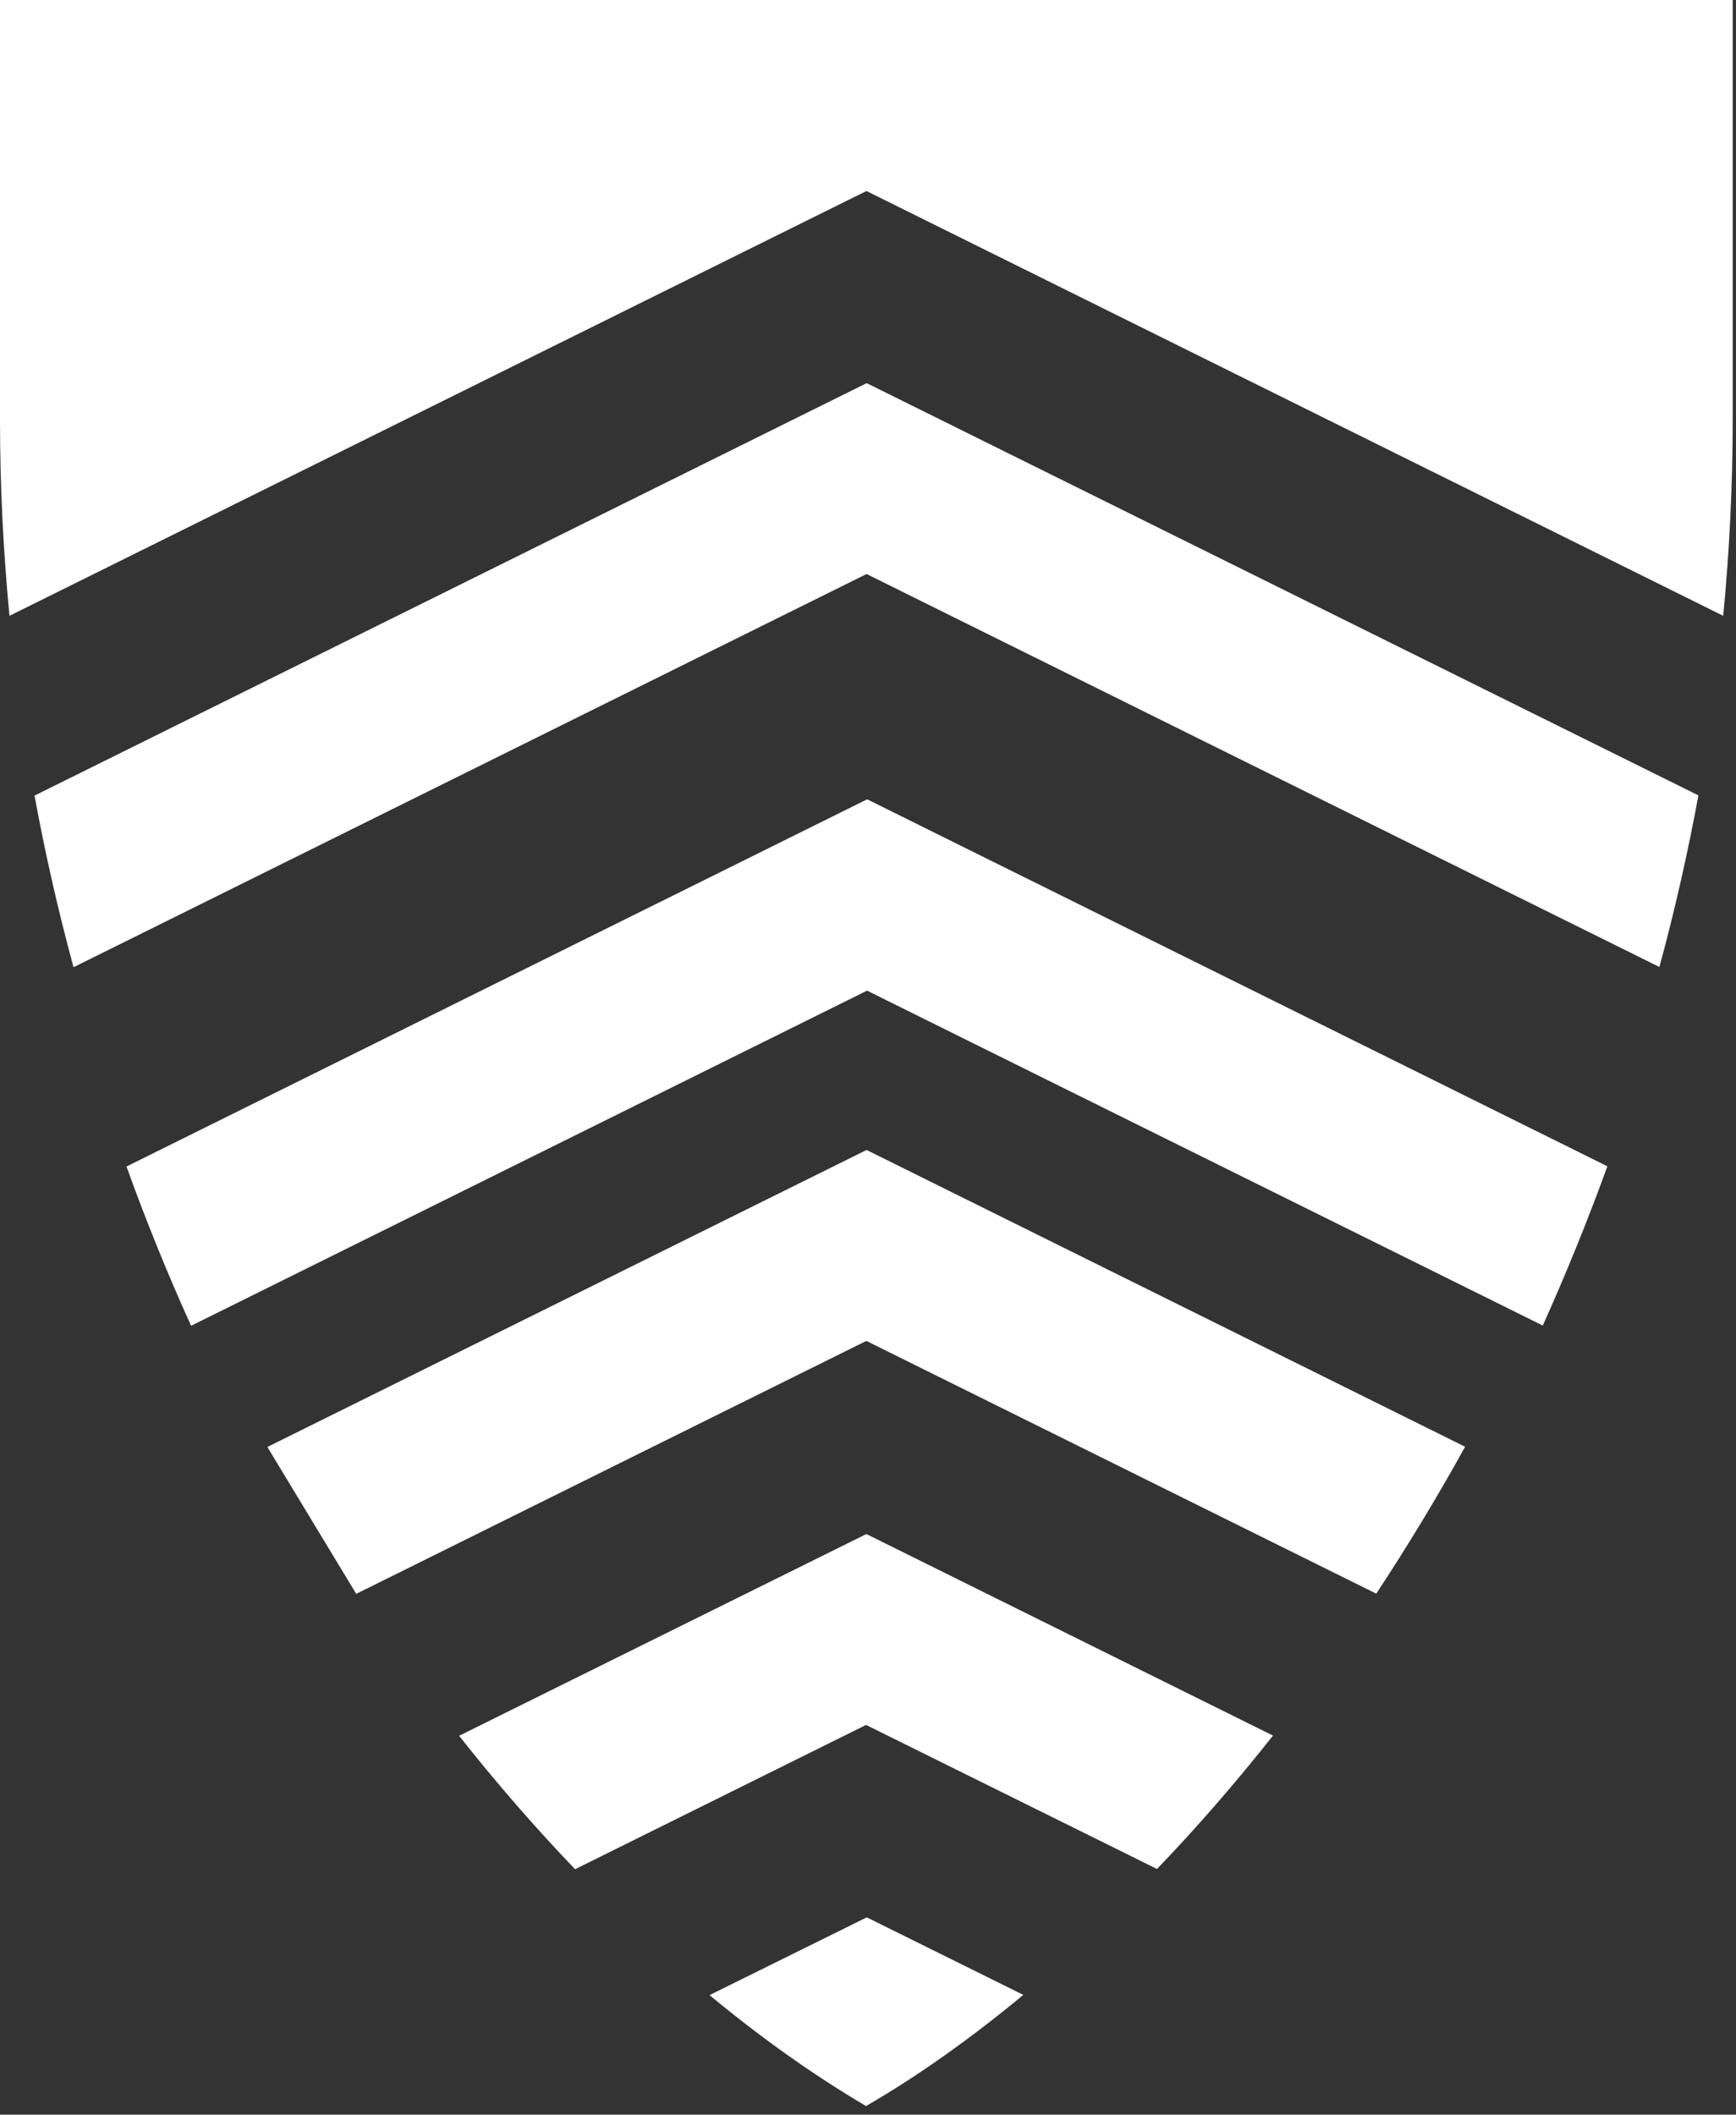 <svg width="101" height="123" viewBox="0 0 101 123" fill="none" xmlns="http://www.w3.org/2000/svg">
<rect x="0" y="0" width="101" height="123" fill="#333333" stroke="none"/>
<path d="M50.423 22.291H50.41L2.008 46.276C2.636 49.681 3.393 53.008 4.278 56.258L50.41 33.39H50.423L96.543 56.245C97.428 52.995 98.185 49.668 98.813 46.263L50.436 22.291H50.423Z" fill="white"/>
<path d="M0 0V24.41C0 28.276 0.192 32.079 0.552 35.818L50.404 11.113H50.417L100.256 35.818C100.615 32.079 100.808 28.289 100.808 24.422V0H0Z" fill="white"/>
<path d="M50.41 66.884V66.909H50.397V66.897L15.555 84.163L20.725 92.706L50.397 77.996H50.41L80.07 92.694C81.866 89.97 83.598 87.118 85.24 84.15L50.41 66.884Z" fill="white"/>
<path d="M50.464 46.511L50.438 46.498L7.359 67.85C8.501 71.023 9.758 74.119 11.118 77.113L50.438 57.624H50.451L89.758 77.1C91.105 74.106 92.362 71.023 93.517 67.837L50.464 46.498V46.511Z" fill="white"/>
<path d="M50.415 111.522V111.548L50.402 111.535L41.281 116.045C44.347 118.588 47.413 120.747 50.402 122.507C50.402 122.507 50.403 122.507 50.415 122.481C53.404 120.747 56.47 118.576 59.536 116.032L50.428 111.522H50.415Z" fill="white"/>
<path d="M50.406 89.246V89.272H50.393V89.233L26.711 100.962C28.905 103.737 31.163 106.333 33.459 108.722L50.38 100.333L50.393 100.32V100.333L67.314 108.709C69.61 106.32 71.868 103.725 74.062 100.95L50.393 89.22L50.406 89.246Z" fill="white"/>
</svg>
